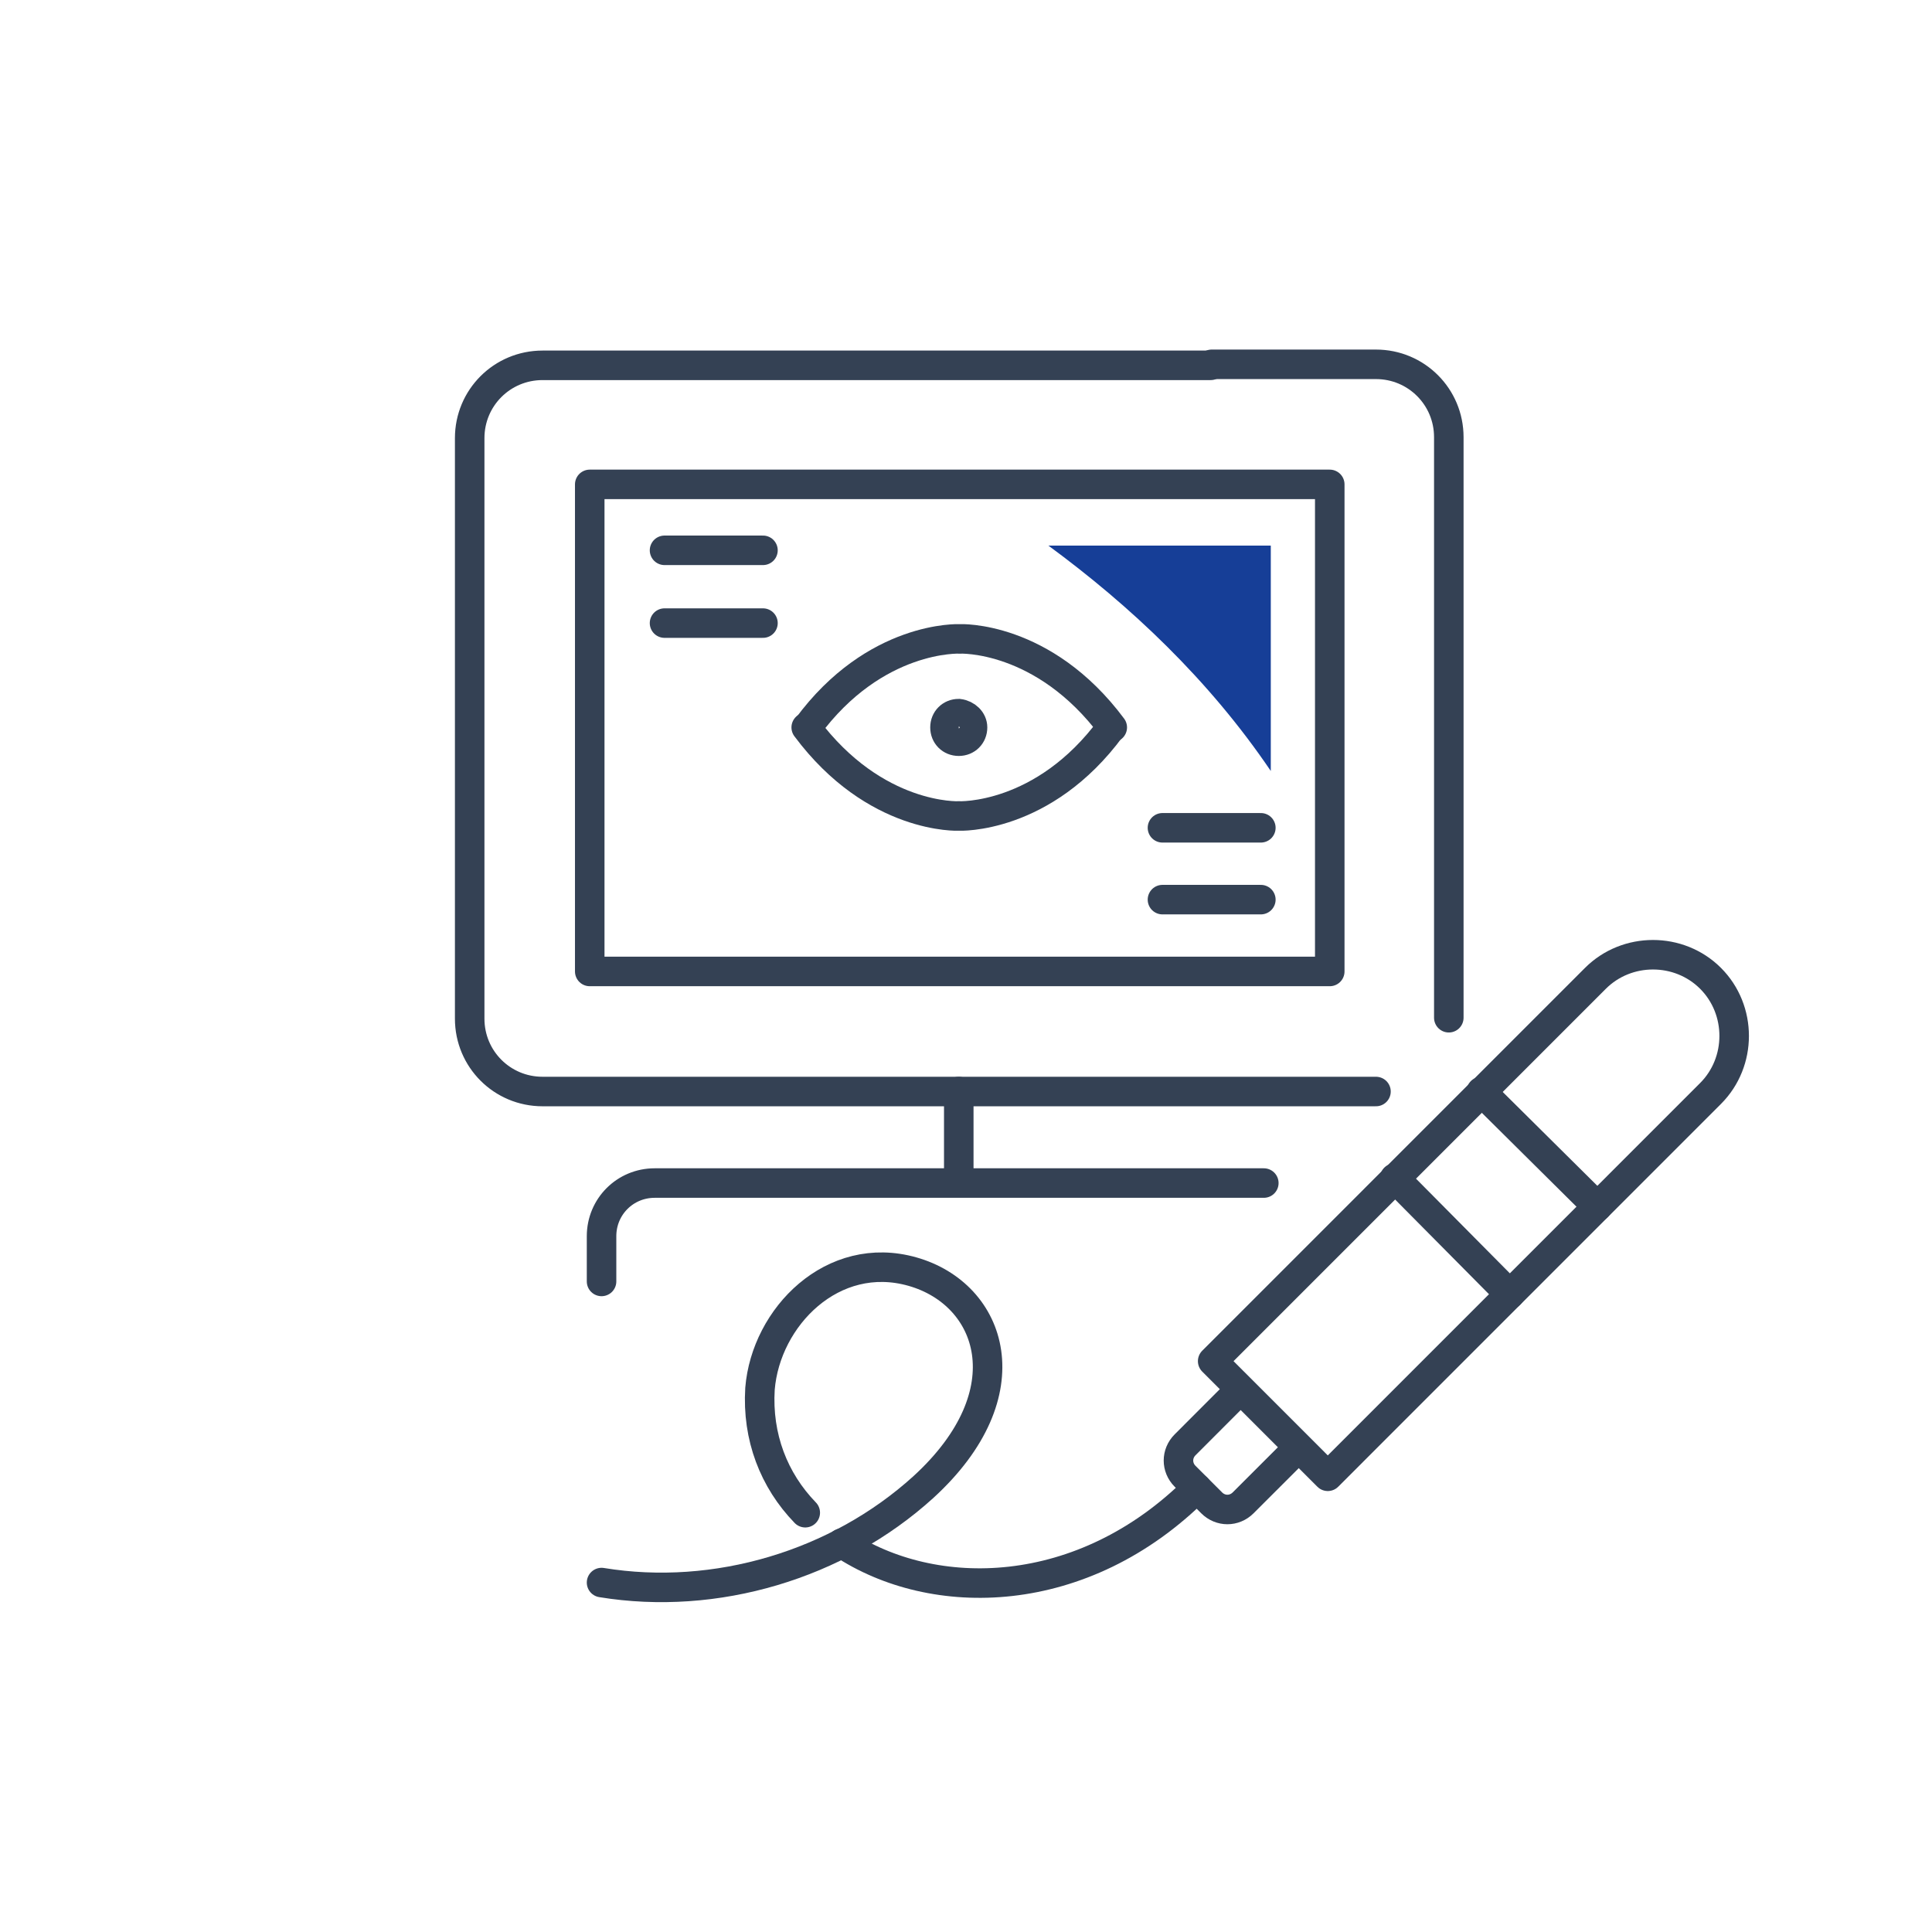 <svg version="1.0" preserveAspectRatio="xMidYMid meet" height="200" viewBox="0 0 150 150" zoomAndPan="magnify" width="200" xmlns:xlink="http://www.w3.org/1999/xlink" xmlns="http://www.w3.org/2000/svg"><path stroke-miterlimit="10" stroke-opacity="1" stroke-width="3" stroke="#344154" d="M 323.101 716.698 C 323.101 717.501 322.498 718.099 321.701 718.099 C 320.898 718.099 320.3 717.501 320.3 716.698 C 320.3 715.901 320.898 715.298 321.701 715.298 C 322.498 715.4 323.101 715.998 323.101 716.698 Z M 323.101 716.698" stroke-linejoin="miter" fill="none" transform="matrix(0.764, 0, 0, 0.764, -171.341, -491.081)" stroke-linecap="round"></path><path stroke-miterlimit="10" stroke-opacity="1" stroke-width="3" stroke="#344154" d="M 306.198 716.698 C 313.201 726.098 321.701 725.699 321.701 725.699 C 321.701 725.699 330.298 726.098 337.198 716.698" stroke-linejoin="miter" fill="none" transform="matrix(0.764, 0, 0, 0.764, -171.341, -491.081)" stroke-linecap="round"></path><path stroke-miterlimit="10" stroke-opacity="1" stroke-width="3" stroke="#344154" d="M 337.3 716.698 C 330.298 707.299 321.798 707.702 321.798 707.702 C 321.798 707.702 313.201 707.299 306.3 716.698" stroke-linejoin="miter" fill="none" transform="matrix(0.764, 0, 0, 0.764, -171.341, -491.081)" stroke-linecap="round"></path><path stroke-miterlimit="10" stroke-opacity="1" stroke-width="3" stroke="#344154" d="M 364.099 753.699 L 279.4 753.699 C 275.301 753.699 271.999 750.402 271.999 746.298 L 271.999 687.298 C 271.999 683.199 275.301 679.902 279.4 679.902 L 347.298 679.902" stroke-linejoin="round" fill="none" transform="matrix(0.764, 0, 0, 0.764, -171.341, -491.081)" stroke-linecap="round"></path><path stroke-miterlimit="10" stroke-opacity="1" stroke-width="3" stroke="#344154" d="M 347.4 679.8 L 364.099 679.8 C 368.198 679.8 371.5 683.102 371.5 687.201 L 371.5 746.201" stroke-linejoin="round" fill="none" transform="matrix(0.764, 0, 0, 0.764, -171.341, -491.081)" stroke-linecap="round"></path><path stroke-miterlimit="10" stroke-opacity="1" stroke-width="3" stroke="#344154" d="M 284.199 741.498 L 359.402 741.498 L 359.402 692.001 L 284.199 692.001 Z M 284.199 741.498" stroke-linejoin="round" fill="none" transform="matrix(0.764, 0, 0, 0.764, -171.341, -491.081)" stroke-linecap="round"></path><path stroke-miterlimit="10" stroke-opacity="1" stroke-width="3" stroke="#344154" d="M 285.4 772.999 L 285.4 768.399 C 285.4 765.399 287.798 763.001 290.798 763.001 L 352.701 763.001" stroke-linejoin="round" fill="none" transform="matrix(0.764, 0, 0, 0.764, -171.341, -491.081)" stroke-linecap="round"></path><path stroke-miterlimit="10" stroke-opacity="1" stroke-width="3" stroke="#344154" d="M 321.701 753.699 L 321.701 762.899" stroke-linejoin="round" fill="none" transform="matrix(0.764, 0, 0, 0.764, -171.341, -491.081)" stroke-linecap="round"></path><path stroke-miterlimit="10" stroke-opacity="1" stroke-width="3" stroke="#344154" d="M 356.202 789.902 L 350.6 795.499 C 349.7 796.399 348.3 796.399 347.4 795.499 L 344.702 792.8 C 343.802 791.901 343.802 790.5 344.702 789.601 L 350.298 783.999" stroke-linejoin="round" fill="none" transform="matrix(0.764, 0, 0, 0.764, -171.341, -491.081)" stroke-linecap="round"></path><path stroke-miterlimit="10" stroke-opacity="1" stroke-width="3" stroke="#344154" d="M 398.099 753.898 L 359.202 792.8 L 347.503 781.1 L 386.399 742.198 C 389.599 738.999 394.899 738.999 398.099 742.198 C 401.299 745.398 401.299 750.699 398.099 753.898 Z M 398.099 753.898" stroke-linejoin="round" fill="none" transform="matrix(0.764, 0, 0, 0.764, -171.341, -491.081)" stroke-linecap="round"></path><path stroke-miterlimit="10" stroke-opacity="1" stroke-width="3" stroke="#344154" d="M 374.802 753.699 L 386.599 765.399" stroke-linejoin="round" fill="none" transform="matrix(0.764, 0, 0, 0.764, -171.341, -491.081)" stroke-linecap="round"></path><path stroke-miterlimit="10" stroke-opacity="1" stroke-width="3" stroke="#344154" d="M 366 762.5 L 377.7 774.302" stroke-linejoin="round" fill="none" transform="matrix(0.764, 0, 0, 0.764, -171.341, -491.081)" stroke-linecap="round"></path><path stroke-miterlimit="10" stroke-opacity="1" stroke-width="3" stroke="#344154" d="M 306.101 796.501 C 302.901 793.199 301.199 788.798 301.501 783.901 C 302.099 776.603 308.902 769.702 316.998 772.002 C 325.1 774.302 328.601 784.3 318.102 793.899 C 309.398 801.801 296.998 805.502 285.4 803.6" stroke-linejoin="round" fill="none" transform="matrix(0.764, 0, 0, 0.764, -171.341, -491.081)" stroke-linecap="round"></path><path stroke-miterlimit="10" stroke-opacity="1" stroke-width="3" stroke="#344154" d="M 345.898 794.001 C 334.3 805.599 319.099 805.798 309.802 799.598" stroke-linejoin="round" fill="none" transform="matrix(0.764, 0, 0, 0.764, -171.341, -491.081)" stroke-linecap="round"></path><path stroke-miterlimit="10" stroke-opacity="1" stroke-width="3" stroke="#344154" d="M 291.8 698.701 L 301.803 698.701" stroke-linejoin="miter" fill="none" transform="matrix(0.764, 0, 0, 0.764, -171.341, -491.081)" stroke-linecap="round"></path><path stroke-miterlimit="10" stroke-opacity="1" stroke-width="3" stroke="#344154" d="M 291.8 706.097 L 301.803 706.097" stroke-linejoin="miter" fill="none" transform="matrix(0.764, 0, 0, 0.764, -171.341, -491.081)" stroke-linecap="round"></path><path stroke-miterlimit="10" stroke-opacity="1" stroke-width="3" stroke="#344154" d="M 342.401 726.9 L 352.399 726.9" stroke-linejoin="miter" fill="none" transform="matrix(0.764, 0, 0, 0.764, -171.341, -491.081)" stroke-linecap="round"></path><path stroke-miterlimit="10" stroke-opacity="1" stroke-width="3" stroke="#344154" d="M 342.401 734.199 L 352.399 734.199" stroke-linejoin="miter" fill="none" transform="matrix(0.764, 0, 0, 0.764, -171.341, -491.081)" stroke-linecap="round"></path><path fill-rule="nonzero" fill-opacity="1" d="M 98.664 59.859 L 98.664 42.359 L 81.395 42.359 C 87.738 47.02 93.852 52.754 98.664 59.859 Z M 98.664 59.859" fill="#163e97"></path></svg>